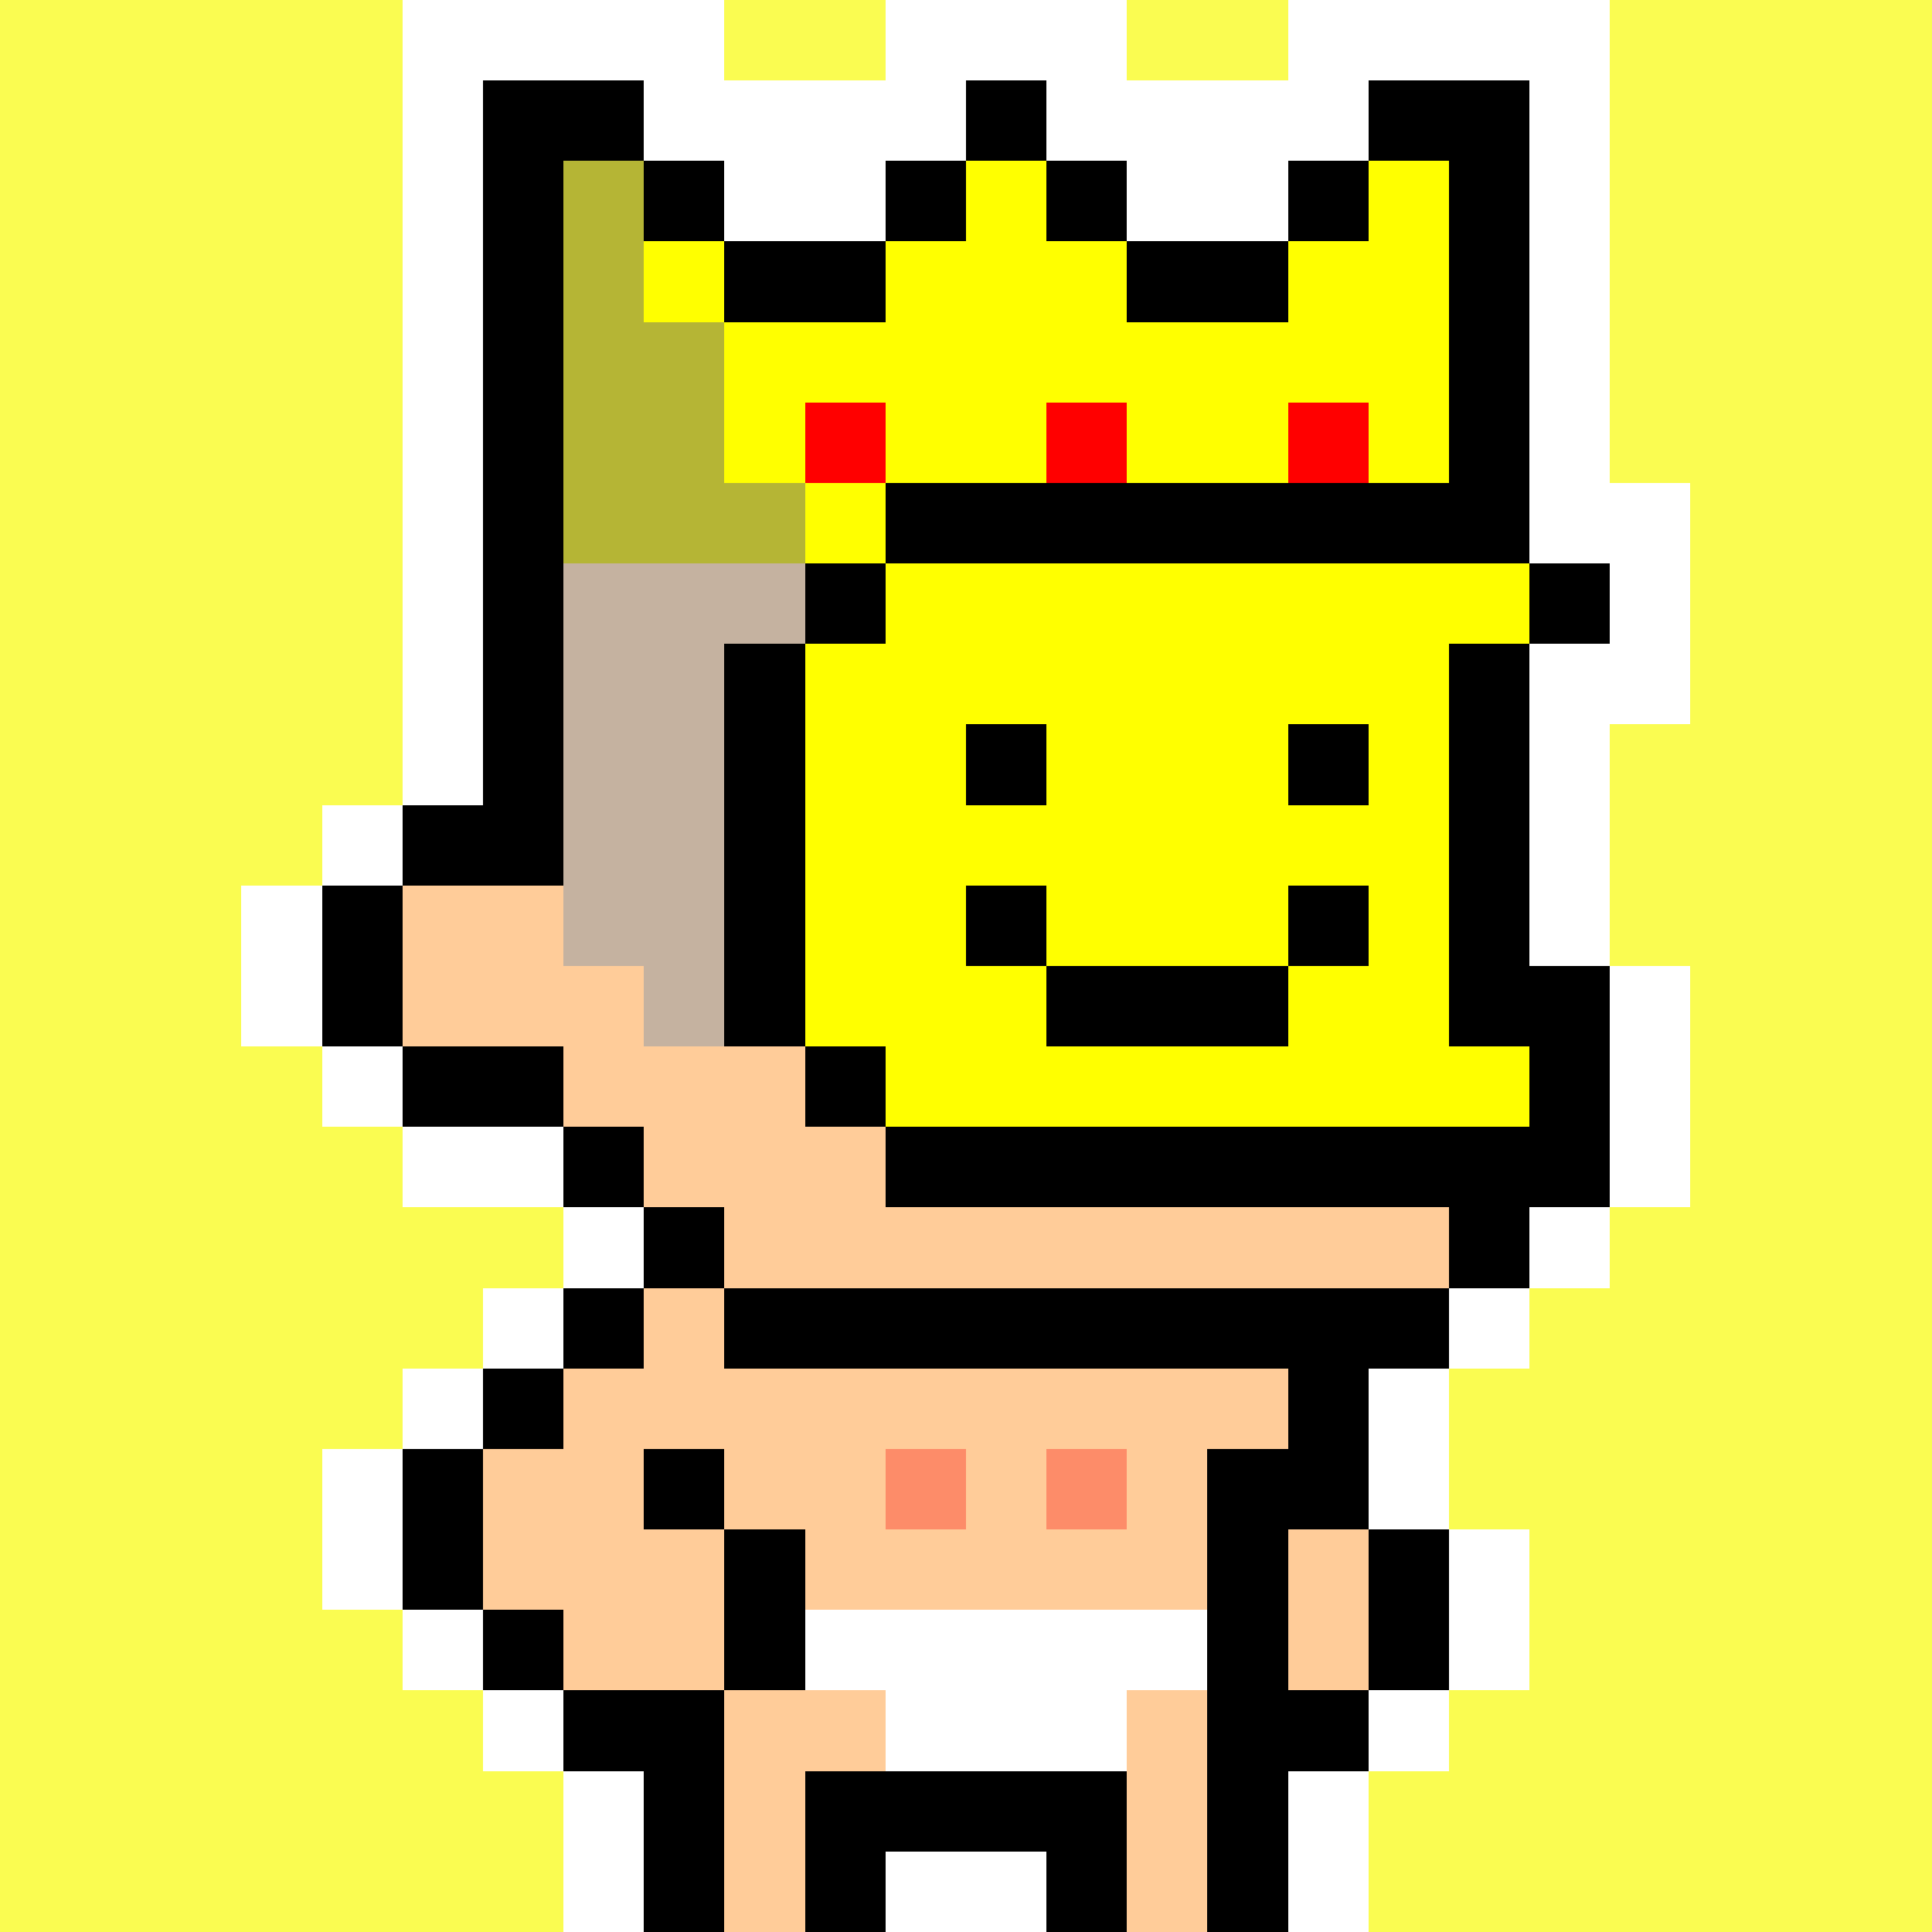 <svg xmlns="http://www.w3.org/2000/svg" viewBox="0 0 24 24" shape-rendering="crispEdges" width="768" height="768"><rect width="100%" height="100%" fill="#fafc51"/><rect width="9" height="1" x="8" y="3" fill="#ffffff"/><rect width="1" height="1" x="7" y="4" fill="#ffffff"/><rect width="9" height="1" x="8" y="4" fill="#000000"/><rect width="1" height="1" x="17" y="4" fill="#ffffff"/><rect width="1" height="1" x="6" y="5" fill="#ffffff"/><rect width="1" height="1" x="7" y="5" fill="#000000"/><rect width="9" height="1" x="8" y="5" fill="#c5b2a0"/><rect width="1" height="1" x="17" y="5" fill="#000000"/><rect width="1" height="1" x="18" y="5" fill="#ffffff"/><rect width="1" height="1" x="5" y="6" fill="#ffffff"/><rect width="1" height="1" x="6" y="6" fill="#000000"/><rect width="11" height="1" x="7" y="6" fill="#c5b2a0"/><rect width="1" height="1" x="18" y="6" fill="#000000"/><rect width="1" height="1" x="19" y="6" fill="#ffffff"/><rect width="1" height="1" x="5" y="7" fill="#ffffff"/><rect width="1" height="1" x="6" y="7" fill="#000000"/><rect width="3" height="1" x="7" y="7" fill="#c5b2a0"/><rect width="8" height="1" x="10" y="7" fill="#ffcc99"/><rect width="1" height="1" x="18" y="7" fill="#000000"/><rect width="1" height="1" x="19" y="7" fill="#ffffff"/><rect width="1" height="1" x="5" y="8" fill="#ffffff"/><rect width="1" height="1" x="6" y="8" fill="#000000"/><rect width="2" height="1" x="7" y="8" fill="#c5b2a0"/><rect width="9" height="1" x="9" y="8" fill="#ffcc99"/><rect width="1" height="1" x="18" y="8" fill="#000000"/><rect width="1" height="1" x="19" y="8" fill="#ffffff"/><rect width="1" height="1" x="5" y="9" fill="#ffffff"/><rect width="1" height="1" x="6" y="9" fill="#000000"/><rect width="2" height="1" x="7" y="9" fill="#c5b2a0"/><rect width="9" height="1" x="9" y="9" fill="#ffcc99"/><rect width="1" height="1" x="18" y="9" fill="#000000"/><rect width="1" height="1" x="19" y="9" fill="#ffffff"/><rect width="1" height="1" x="4" y="10" fill="#ffffff"/><rect width="2" height="1" x="5" y="10" fill="#000000"/><rect width="2" height="1" x="7" y="10" fill="#c5b2a0"/><rect width="9" height="1" x="9" y="10" fill="#ffcc99"/><rect width="1" height="1" x="18" y="10" fill="#000000"/><rect width="1" height="1" x="19" y="10" fill="#ffffff"/><rect width="1" height="1" x="3" y="11" fill="#ffffff"/><rect width="1" height="1" x="4" y="11" fill="#000000"/><rect width="2" height="1" x="5" y="11" fill="#ffcc99"/><rect width="2" height="1" x="7" y="11" fill="#c5b2a0"/><rect width="9" height="1" x="9" y="11" fill="#ffcc99"/><rect width="1" height="1" x="18" y="11" fill="#000000"/><rect width="1" height="1" x="19" y="11" fill="#ffffff"/><rect width="1" height="1" x="3" y="12" fill="#ffffff"/><rect width="1" height="1" x="4" y="12" fill="#000000"/><rect width="3" height="1" x="5" y="12" fill="#ffcc99"/><rect width="1" height="1" x="8" y="12" fill="#c5b2a0"/><rect width="5" height="1" x="9" y="12" fill="#ffcc99"/><rect width="1" height="1" x="14" y="12" fill="#fd8c69"/><rect width="4" height="1" x="15" y="12" fill="#ffcc99"/><rect width="1" height="1" x="19" y="12" fill="#000000"/><rect width="1" height="1" x="20" y="12" fill="#ffffff"/><rect width="1" height="1" x="4" y="13" fill="#ffffff"/><rect width="2" height="1" x="5" y="13" fill="#000000"/><rect width="12" height="1" x="7" y="13" fill="#ffcc99"/><rect width="1" height="1" x="19" y="13" fill="#000000"/><rect width="1" height="1" x="20" y="13" fill="#ffffff"/><rect width="2" height="1" x="5" y="14" fill="#ffffff"/><rect width="1" height="1" x="7" y="14" fill="#000000"/><rect width="11" height="1" x="8" y="14" fill="#ffcc99"/><rect width="1" height="1" x="19" y="14" fill="#000000"/><rect width="1" height="1" x="20" y="14" fill="#ffffff"/><rect width="1" height="1" x="7" y="15" fill="#ffffff"/><rect width="1" height="1" x="8" y="15" fill="#000000"/><rect width="9" height="1" x="9" y="15" fill="#ffcc99"/><rect width="1" height="1" x="18" y="15" fill="#000000"/><rect width="1" height="1" x="19" y="15" fill="#ffffff"/><rect width="1" height="1" x="6" y="16" fill="#ffffff"/><rect width="1" height="1" x="7" y="16" fill="#000000"/><rect width="1" height="1" x="8" y="16" fill="#ffcc99"/><rect width="9" height="1" x="9" y="16" fill="#000000"/><rect width="1" height="1" x="18" y="16" fill="#ffffff"/><rect width="1" height="1" x="5" y="17" fill="#ffffff"/><rect width="1" height="1" x="6" y="17" fill="#000000"/><rect width="9" height="1" x="7" y="17" fill="#ffcc99"/><rect width="1" height="1" x="16" y="17" fill="#000000"/><rect width="1" height="1" x="17" y="17" fill="#ffffff"/><rect width="1" height="1" x="4" y="18" fill="#ffffff"/><rect width="1" height="1" x="5" y="18" fill="#000000"/><rect width="2" height="1" x="6" y="18" fill="#ffcc99"/><rect width="1" height="1" x="8" y="18" fill="#000000"/><rect width="2" height="1" x="9" y="18" fill="#ffcc99"/><rect width="1" height="1" x="11" y="18" fill="#fd8c69"/><rect width="1" height="1" x="12" y="18" fill="#ffcc99"/><rect width="1" height="1" x="13" y="18" fill="#fd8c69"/><rect width="1" height="1" x="14" y="18" fill="#ffcc99"/><rect width="2" height="1" x="15" y="18" fill="#000000"/><rect width="1" height="1" x="17" y="18" fill="#ffffff"/><rect width="1" height="1" x="4" y="19" fill="#ffffff"/><rect width="1" height="1" x="5" y="19" fill="#000000"/><rect width="3" height="1" x="6" y="19" fill="#ffcc99"/><rect width="1" height="1" x="9" y="19" fill="#000000"/><rect width="5" height="1" x="10" y="19" fill="#ffcc99"/><rect width="1" height="1" x="15" y="19" fill="#000000"/><rect width="1" height="1" x="16" y="19" fill="#ffcc99"/><rect width="1" height="1" x="17" y="19" fill="#000000"/><rect width="1" height="1" x="18" y="19" fill="#ffffff"/><rect width="1" height="1" x="5" y="20" fill="#ffffff"/><rect width="1" height="1" x="6" y="20" fill="#000000"/><rect width="2" height="1" x="7" y="20" fill="#ffcc99"/><rect width="1" height="1" x="9" y="20" fill="#000000"/><rect width="5" height="1" x="10" y="20" fill="#ffcc99"/><rect width="1" height="1" x="15" y="20" fill="#000000"/><rect width="1" height="1" x="16" y="20" fill="#ffcc99"/><rect width="1" height="1" x="17" y="20" fill="#000000"/><rect width="1" height="1" x="18" y="20" fill="#ffffff"/><rect width="1" height="1" x="6" y="21" fill="#ffffff"/><rect width="2" height="1" x="7" y="21" fill="#000000"/><rect width="6" height="1" x="9" y="21" fill="#ffcc99"/><rect width="2" height="1" x="15" y="21" fill="#000000"/><rect width="1" height="1" x="17" y="21" fill="#ffffff"/><rect width="1" height="1" x="7" y="22" fill="#ffffff"/><rect width="1" height="1" x="8" y="22" fill="#000000"/><rect width="1" height="1" x="9" y="22" fill="#ffcc99"/><rect width="4" height="1" x="10" y="22" fill="#000000"/><rect width="1" height="1" x="14" y="22" fill="#ffcc99"/><rect width="1" height="1" x="15" y="22" fill="#000000"/><rect width="1" height="1" x="16" y="22" fill="#ffffff"/><rect width="1" height="1" x="7" y="23" fill="#ffffff"/><rect width="1" height="1" x="8" y="23" fill="#000000"/><rect width="1" height="1" x="9" y="23" fill="#ffcc99"/><rect width="1" height="1" x="10" y="23" fill="#000000"/><rect width="2" height="1" x="11" y="23" fill="#ffffff"/><rect width="1" height="1" x="13" y="23" fill="#000000"/><rect width="1" height="1" x="14" y="23" fill="#ffcc99"/><rect width="1" height="1" x="15" y="23" fill="#000000"/><rect width="1" height="1" x="16" y="23" fill="#ffffff"/><rect width="5" height="1" x="10" y="20" fill="#ffffff"/><rect width="3" height="1" x="11" y="21" fill="#ffffff"/><rect width="4" height="1" x="5" y="0" fill="#ffffff"/><rect width="3" height="1" x="11" y="0" fill="#ffffff"/><rect width="4" height="1" x="16" y="0" fill="#ffffff"/><rect width="1" height="1" x="5" y="1" fill="#ffffff"/><rect width="2" height="1" x="6" y="1" fill="#000000"/><rect width="4" height="1" x="8" y="1" fill="#ffffff"/><rect width="1" height="1" x="12" y="1" fill="#000000"/><rect width="4" height="1" x="13" y="1" fill="#ffffff"/><rect width="2" height="1" x="17" y="1" fill="#000000"/><rect width="1" height="1" x="19" y="1" fill="#ffffff"/><rect width="1" height="1" x="5" y="2" fill="#ffffff"/><rect width="1" height="1" x="6" y="2" fill="#000000"/><rect width="1" height="1" x="7" y="2" fill="#b5b535"/><rect width="1" height="1" x="8" y="2" fill="#000000"/><rect width="2" height="1" x="9" y="2" fill="#ffffff"/><rect width="1" height="1" x="11" y="2" fill="#000000"/><rect width="1" height="1" x="12" y="2" fill="#ffff00"/><rect width="1" height="1" x="13" y="2" fill="#000000"/><rect width="2" height="1" x="14" y="2" fill="#ffffff"/><rect width="1" height="1" x="16" y="2" fill="#000000"/><rect width="1" height="1" x="17" y="2" fill="#ffff00"/><rect width="1" height="1" x="18" y="2" fill="#000000"/><rect width="1" height="1" x="19" y="2" fill="#ffffff"/><rect width="1" height="1" x="5" y="3" fill="#ffffff"/><rect width="1" height="1" x="6" y="3" fill="#000000"/><rect width="1" height="1" x="7" y="3" fill="#b5b535"/><rect width="1" height="1" x="8" y="3" fill="#ffff00"/><rect width="2" height="1" x="9" y="3" fill="#000000"/><rect width="3" height="1" x="11" y="3" fill="#ffff00"/><rect width="2" height="1" x="14" y="3" fill="#000000"/><rect width="2" height="1" x="16" y="3" fill="#ffff00"/><rect width="1" height="1" x="18" y="3" fill="#000000"/><rect width="1" height="1" x="19" y="3" fill="#ffffff"/><rect width="1" height="1" x="5" y="4" fill="#ffffff"/><rect width="1" height="1" x="6" y="4" fill="#000000"/><rect width="2" height="1" x="7" y="4" fill="#b5b535"/><rect width="9" height="1" x="9" y="4" fill="#ffff00"/><rect width="1" height="1" x="18" y="4" fill="#000000"/><rect width="1" height="1" x="19" y="4" fill="#ffffff"/><rect width="1" height="1" x="5" y="5" fill="#ffffff"/><rect width="1" height="1" x="6" y="5" fill="#000000"/><rect width="2" height="1" x="7" y="5" fill="#b5b535"/><rect width="1" height="1" x="9" y="5" fill="#ffff00"/><rect width="1" height="1" x="10" y="5" fill="#ff0000"/><rect width="2" height="1" x="11" y="5" fill="#ffff00"/><rect width="1" height="1" x="13" y="5" fill="#ff0000"/><rect width="2" height="1" x="14" y="5" fill="#ffff00"/><rect width="1" height="1" x="16" y="5" fill="#ff0000"/><rect width="1" height="1" x="17" y="5" fill="#ffff00"/><rect width="1" height="1" x="18" y="5" fill="#000000"/><rect width="1" height="1" x="19" y="5" fill="#ffffff"/><rect width="1" height="1" x="5" y="6" fill="#ffffff"/><rect width="1" height="1" x="6" y="6" fill="#000000"/><rect width="3" height="1" x="7" y="6" fill="#b5b535"/><rect width="8" height="1" x="10" y="6" fill="#ffff00"/><rect width="1" height="1" x="18" y="6" fill="#000000"/><rect width="1" height="1" x="6" y="7" fill="#000000"/><rect width="2" height="1" x="11" y="14" fill="#000000"/><rect width="1" height="1" x="13" y="14" fill="#ffffff"/><rect width="1" height="1" x="14" y="14" fill="#000000"/><rect width="1" height="1" x="15" y="14" fill="#ffffff"/><rect width="2" height="1" x="16" y="14" fill="#000000"/><rect width="8" height="1" x="11" y="6" fill="#000000"/><rect width="1" height="1" x="20" y="6" fill="#ffffff"/><rect width="1" height="1" x="10" y="7" fill="#000000"/><rect width="8" height="1" x="11" y="7" fill="#ffff00"/><rect width="1" height="1" x="19" y="7" fill="#000000"/><rect width="1" height="1" x="20" y="7" fill="#ffffff"/><rect width="1" height="1" x="9" y="8" fill="#000000"/><rect width="8" height="1" x="10" y="8" fill="#ffff00"/><rect width="1" height="1" x="18" y="8" fill="#000000"/><rect width="1" height="1" x="20" y="8" fill="#ffffff"/><rect width="1" height="1" x="9" y="9" fill="#000000"/><rect width="2" height="1" x="10" y="9" fill="#ffff00"/><rect width="1" height="1" x="12" y="9" fill="#000000"/><rect width="3" height="1" x="13" y="9" fill="#ffff00"/><rect width="1" height="1" x="16" y="9" fill="#000000"/><rect width="1" height="1" x="17" y="9" fill="#ffff00"/><rect width="1" height="1" x="18" y="9" fill="#000000"/><rect width="1" height="1" x="9" y="10" fill="#000000"/><rect width="8" height="1" x="10" y="10" fill="#ffff00"/><rect width="1" height="1" x="18" y="10" fill="#000000"/><rect width="1" height="1" x="9" y="11" fill="#000000"/><rect width="2" height="1" x="10" y="11" fill="#ffff00"/><rect width="1" height="1" x="12" y="11" fill="#000000"/><rect width="3" height="1" x="13" y="11" fill="#ffff00"/><rect width="1" height="1" x="16" y="11" fill="#000000"/><rect width="1" height="1" x="17" y="11" fill="#ffff00"/><rect width="1" height="1" x="18" y="11" fill="#000000"/><rect width="1" height="1" x="9" y="12" fill="#000000"/><rect width="3" height="1" x="10" y="12" fill="#ffff00"/><rect width="3" height="1" x="13" y="12" fill="#000000"/><rect width="2" height="1" x="16" y="12" fill="#ffff00"/><rect width="1" height="1" x="18" y="12" fill="#000000"/><rect width="1" height="1" x="10" y="13" fill="#000000"/><rect width="8" height="1" x="11" y="13" fill="#ffff00"/><rect width="8" height="1" x="11" y="14" fill="#000000"/></svg>